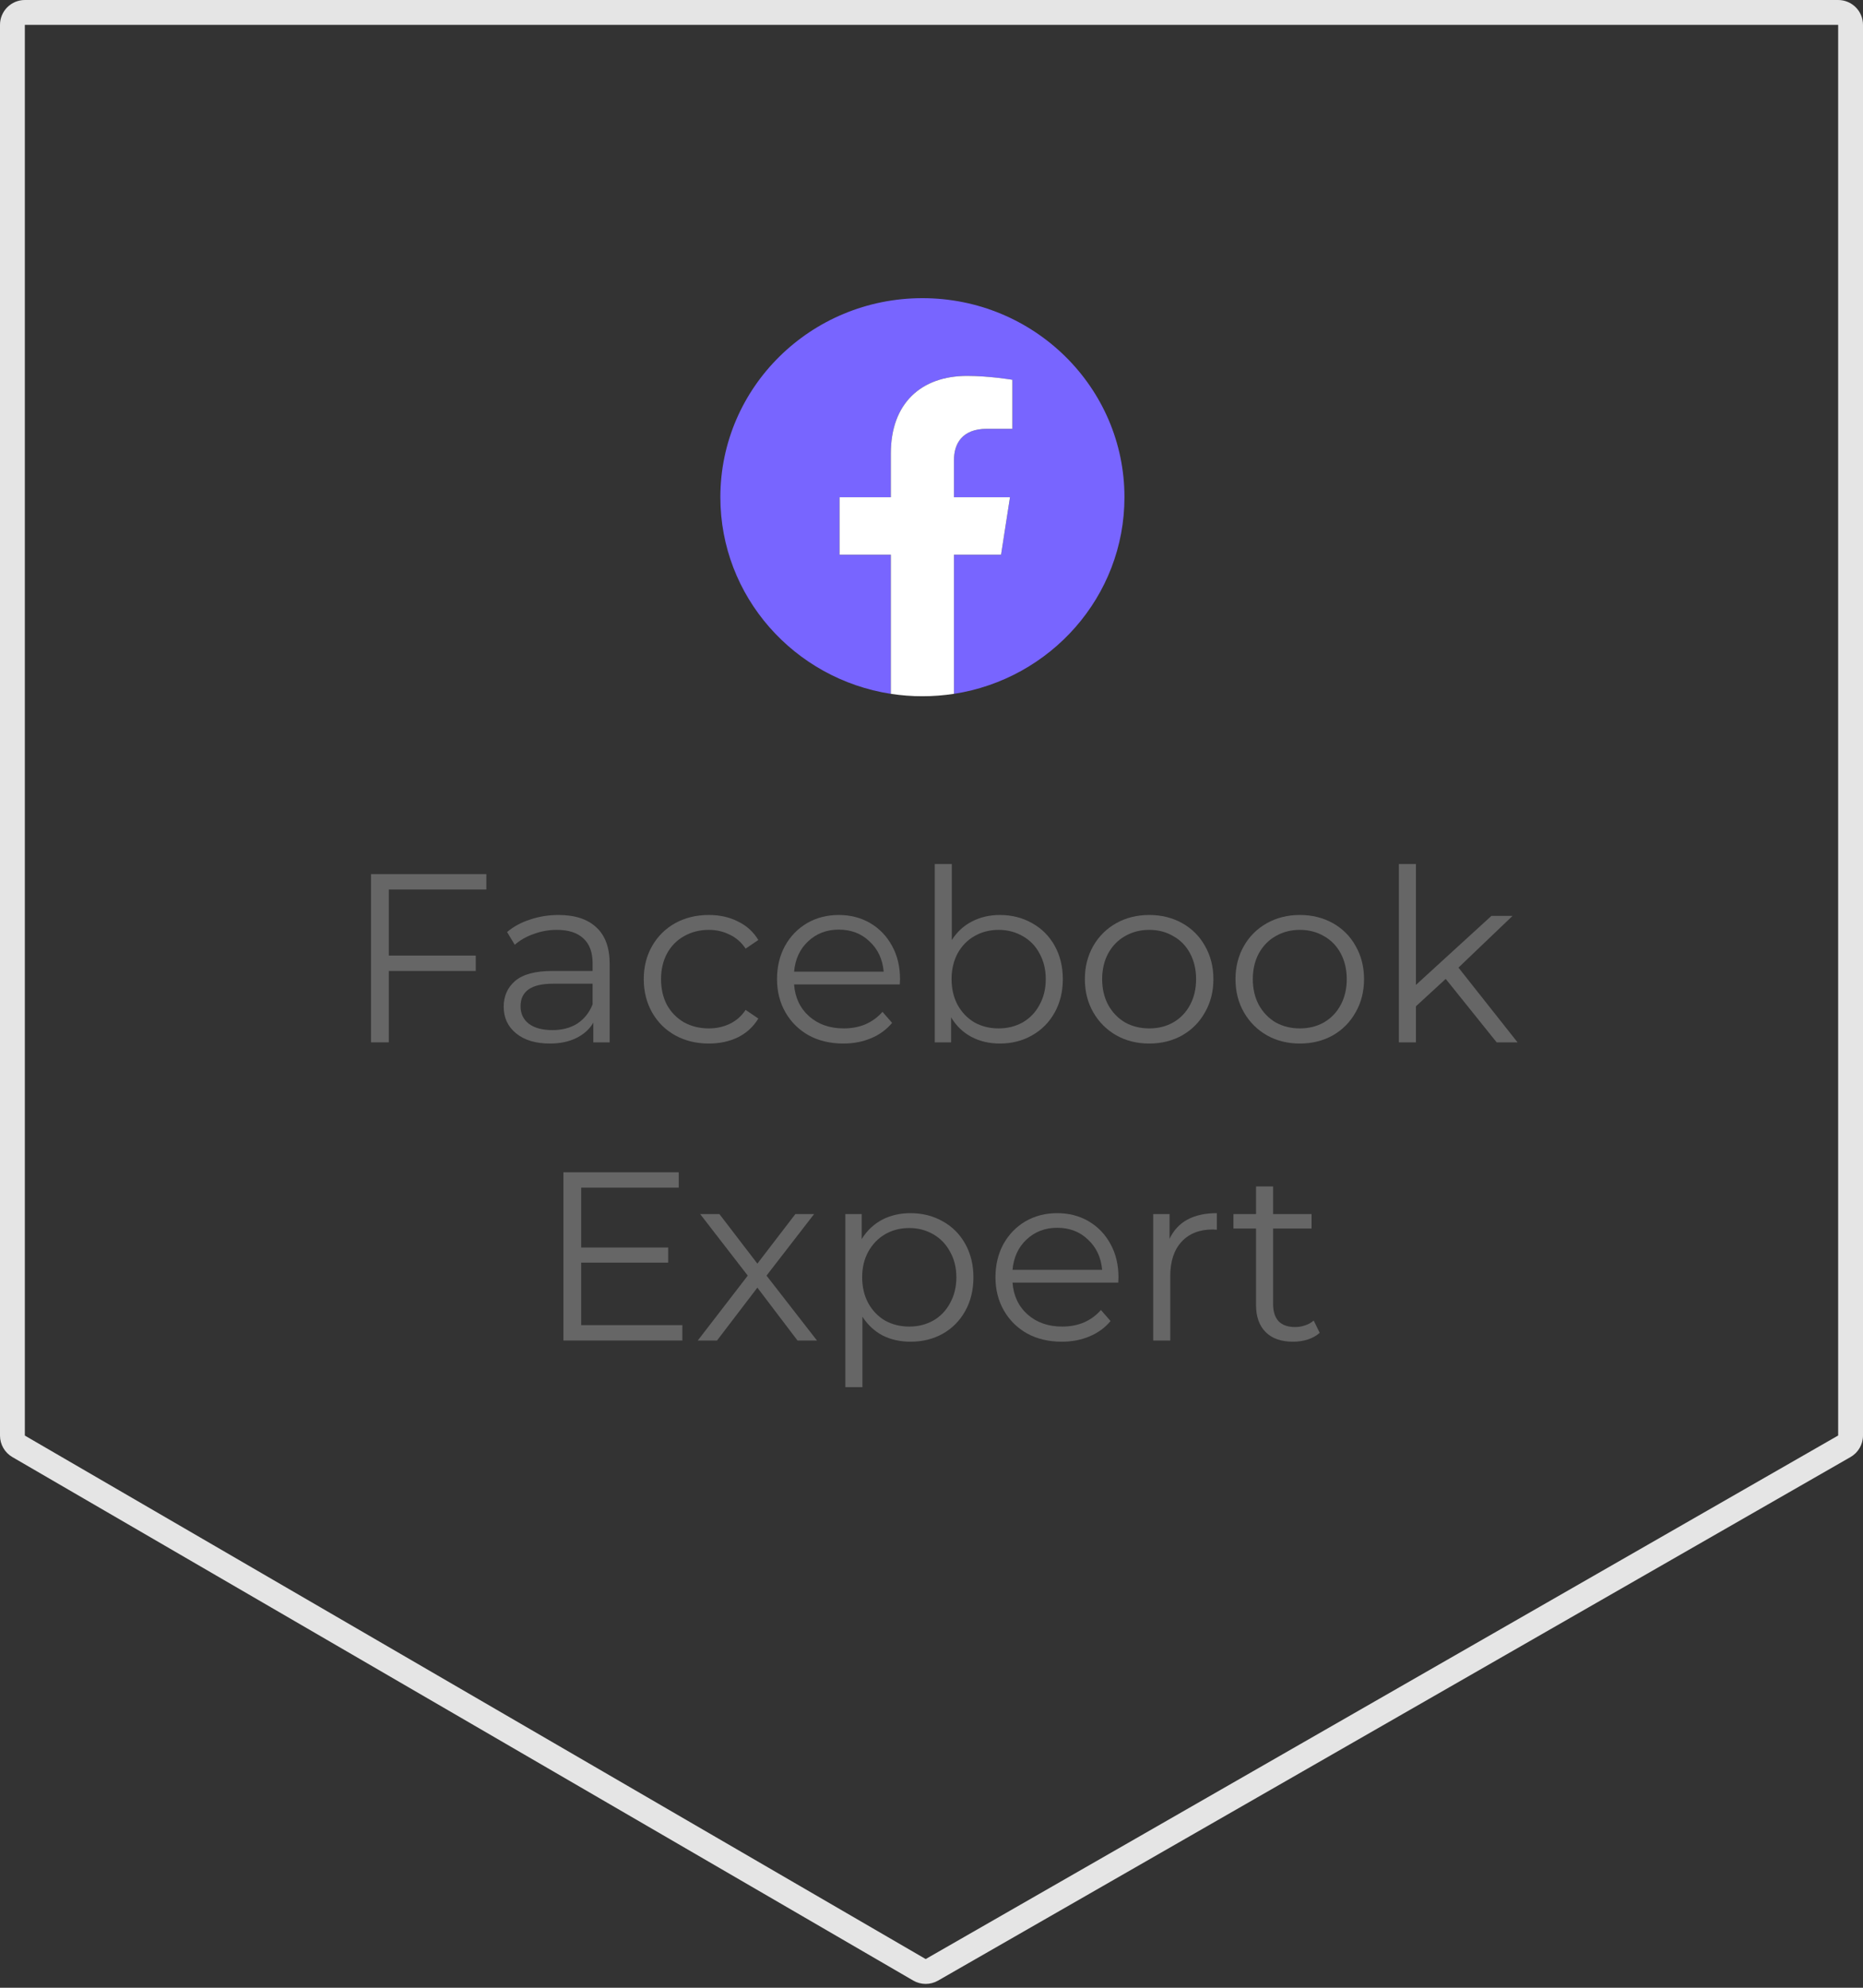 <?xml version="1.0" encoding="UTF-8"?> <svg xmlns="http://www.w3.org/2000/svg" width="75" height="80" viewBox="0 0 75 80" fill="none"><rect x="0" y="0" width="75" height="80" fill="#333333" stroke="none"/> <g clip-path="url(#clip0_542_18)"> <path fill-rule="evenodd" clip-rule="evenodd" d="M74 1H1V57.777L37.266 78.845L74 57.774V1ZM1 0C0.448 0 0 0.448 0 1V57.777C0 58.134 0.19 58.463 0.498 58.642L36.764 79.71C37.072 79.889 37.453 79.891 37.763 79.713L74.498 58.641C74.808 58.463 75 58.132 75 57.774V1C75 0.448 74.552 0 74 0H1Z" fill="#E5E5E5"></path> <path d="M45.268 20.011C45.268 15.587 41.626 12 37.134 12C32.642 12 29 15.587 29 20.011C29 24.009 31.974 27.324 35.863 27.925V22.327H33.798V20.011H35.863V18.246C35.863 16.238 37.077 15.129 38.935 15.129C39.825 15.129 40.756 15.286 40.756 15.286V17.257H39.73C38.72 17.257 38.405 17.875 38.405 18.508V20.011H40.661L40.3 22.327H38.405V27.925C42.293 27.324 45.268 24.009 45.268 20.011Z" fill="#7865FF"></path> <path d="M40.3 22.326L40.66 20.011H38.405V18.508C38.405 17.874 38.72 17.257 39.73 17.257H40.756V15.285C40.756 15.285 39.825 15.129 38.935 15.129C37.077 15.129 35.863 16.238 35.863 18.246V20.011H33.798V22.326H35.863V27.924C36.283 27.989 36.708 28.022 37.134 28.021C37.566 28.021 37.991 27.988 38.405 27.924V22.326H40.3Z" fill="white"></path> <path d="M15.652 35.799V38.459H19.153V39.078H15.652V41.951H14.936V35.18H19.579V35.799H15.652Z" fill="#666666"></path> <path d="M22.484 36.825C23.148 36.825 23.657 36.992 24.012 37.328C24.367 37.656 24.544 38.146 24.544 38.798V41.951H23.886V41.158C23.732 41.422 23.503 41.629 23.2 41.777C22.903 41.925 22.548 41.999 22.136 41.999C21.568 41.999 21.117 41.864 20.781 41.593C20.446 41.322 20.278 40.964 20.278 40.519C20.278 40.087 20.433 39.739 20.743 39.475C21.059 39.21 21.558 39.078 22.242 39.078H23.857V38.769C23.857 38.33 23.735 37.998 23.49 37.772C23.245 37.54 22.887 37.424 22.416 37.424C22.094 37.424 21.784 37.479 21.488 37.589C21.191 37.692 20.936 37.837 20.723 38.024L20.414 37.511C20.672 37.292 20.981 37.124 21.342 37.008C21.703 36.886 22.084 36.825 22.484 36.825ZM22.242 41.458C22.629 41.458 22.961 41.371 23.238 41.197C23.515 41.016 23.722 40.758 23.857 40.423V39.591H22.261C21.391 39.591 20.956 39.894 20.956 40.5C20.956 40.797 21.068 41.032 21.294 41.206C21.52 41.374 21.836 41.458 22.242 41.458Z" fill="#666666"></path> <path d="M28.537 41.999C28.034 41.999 27.582 41.89 27.183 41.67C26.789 41.451 26.48 41.145 26.254 40.752C26.028 40.352 25.916 39.904 25.916 39.407C25.916 38.911 26.028 38.466 26.254 38.072C26.48 37.679 26.789 37.373 27.183 37.153C27.582 36.934 28.034 36.825 28.537 36.825C28.975 36.825 29.366 36.912 29.707 37.086C30.055 37.253 30.329 37.502 30.529 37.831L30.017 38.179C29.849 37.927 29.636 37.74 29.378 37.618C29.12 37.489 28.84 37.424 28.537 37.424C28.169 37.424 27.837 37.508 27.541 37.676C27.25 37.837 27.021 38.069 26.854 38.372C26.693 38.675 26.612 39.02 26.612 39.407C26.612 39.8 26.693 40.149 26.854 40.452C27.021 40.748 27.25 40.98 27.541 41.148C27.837 41.309 28.169 41.39 28.537 41.39C28.84 41.39 29.12 41.329 29.378 41.206C29.636 41.084 29.849 40.897 30.017 40.645L30.529 40.993C30.329 41.322 30.055 41.574 29.707 41.748C29.359 41.916 28.969 41.999 28.537 41.999Z" fill="#666666"></path> <path d="M36.224 39.62H31.968C32.006 40.149 32.209 40.578 32.577 40.906C32.945 41.229 33.409 41.39 33.97 41.39C34.286 41.39 34.576 41.335 34.84 41.225C35.105 41.109 35.334 40.942 35.527 40.723L35.914 41.167C35.688 41.438 35.405 41.645 35.063 41.787C34.727 41.928 34.357 41.999 33.95 41.999C33.428 41.999 32.964 41.89 32.558 41.67C32.158 41.445 31.845 41.135 31.619 40.742C31.394 40.349 31.281 39.904 31.281 39.407C31.281 38.911 31.387 38.466 31.6 38.072C31.819 37.679 32.116 37.373 32.49 37.153C32.87 36.934 33.296 36.825 33.767 36.825C34.237 36.825 34.66 36.934 35.034 37.153C35.408 37.373 35.701 37.679 35.914 38.072C36.127 38.459 36.233 38.904 36.233 39.407L36.224 39.62ZM33.767 37.414C33.277 37.414 32.864 37.572 32.529 37.889C32.2 38.198 32.013 38.604 31.968 39.107H35.575C35.53 38.604 35.34 38.198 35.005 37.889C34.676 37.572 34.263 37.414 33.767 37.414Z" fill="#666666"></path> <path d="M40.252 36.825C40.73 36.825 41.162 36.934 41.548 37.153C41.935 37.366 42.239 37.669 42.458 38.063C42.677 38.456 42.787 38.904 42.787 39.407C42.787 39.91 42.677 40.358 42.458 40.752C42.239 41.145 41.935 41.451 41.548 41.67C41.162 41.89 40.73 41.999 40.252 41.999C39.827 41.999 39.443 41.909 39.101 41.728C38.766 41.548 38.495 41.287 38.289 40.945V41.951H37.631V34.774H38.318V37.831C38.531 37.502 38.801 37.253 39.13 37.086C39.466 36.912 39.84 36.825 40.252 36.825ZM40.204 41.39C40.559 41.39 40.881 41.309 41.171 41.148C41.461 40.98 41.687 40.745 41.848 40.442C42.016 40.139 42.1 39.794 42.1 39.407C42.1 39.02 42.016 38.675 41.848 38.372C41.687 38.069 41.461 37.837 41.171 37.676C40.881 37.508 40.559 37.424 40.204 37.424C39.843 37.424 39.517 37.508 39.227 37.676C38.943 37.837 38.718 38.069 38.55 38.372C38.389 38.675 38.308 39.02 38.308 39.407C38.308 39.794 38.389 40.139 38.55 40.442C38.718 40.745 38.943 40.98 39.227 41.148C39.517 41.309 39.843 41.39 40.204 41.39Z" fill="#666666"></path> <path d="M46.266 41.999C45.776 41.999 45.334 41.89 44.941 41.67C44.548 41.445 44.238 41.135 44.012 40.742C43.787 40.349 43.674 39.904 43.674 39.407C43.674 38.911 43.787 38.466 44.012 38.072C44.238 37.679 44.548 37.373 44.941 37.153C45.334 36.934 45.776 36.825 46.266 36.825C46.756 36.825 47.198 36.934 47.591 37.153C47.985 37.373 48.291 37.679 48.51 38.072C48.736 38.466 48.849 38.911 48.849 39.407C48.849 39.904 48.736 40.349 48.51 40.742C48.291 41.135 47.985 41.445 47.591 41.67C47.198 41.89 46.756 41.999 46.266 41.999ZM46.266 41.39C46.627 41.39 46.95 41.309 47.233 41.148C47.524 40.98 47.749 40.745 47.91 40.442C48.072 40.139 48.152 39.794 48.152 39.407C48.152 39.02 48.072 38.675 47.91 38.372C47.749 38.069 47.524 37.837 47.233 37.676C46.95 37.508 46.627 37.424 46.266 37.424C45.905 37.424 45.579 37.508 45.289 37.676C45.005 37.837 44.78 38.069 44.612 38.372C44.451 38.675 44.37 39.02 44.37 39.407C44.37 39.794 44.451 40.139 44.612 40.442C44.78 40.745 45.005 40.98 45.289 41.148C45.579 41.309 45.905 41.39 46.266 41.39Z" fill="#666666"></path> <path d="M52.33 41.999C51.84 41.999 51.399 41.89 51.005 41.67C50.612 41.445 50.302 41.135 50.077 40.742C49.851 40.349 49.738 39.904 49.738 39.407C49.738 38.911 49.851 38.466 50.077 38.072C50.302 37.679 50.612 37.373 51.005 37.153C51.399 36.934 51.84 36.825 52.33 36.825C52.821 36.825 53.262 36.934 53.656 37.153C54.049 37.373 54.355 37.679 54.574 38.072C54.8 38.466 54.913 38.911 54.913 39.407C54.913 39.904 54.8 40.349 54.574 40.742C54.355 41.135 54.049 41.445 53.656 41.67C53.262 41.89 52.821 41.999 52.33 41.999ZM52.33 41.39C52.691 41.39 53.014 41.309 53.298 41.148C53.588 40.98 53.813 40.745 53.975 40.442C54.136 40.139 54.217 39.794 54.217 39.407C54.217 39.02 54.136 38.675 53.975 38.372C53.813 38.069 53.588 37.837 53.298 37.676C53.014 37.508 52.691 37.424 52.33 37.424C51.969 37.424 51.644 37.508 51.353 37.676C51.07 37.837 50.844 38.069 50.676 38.372C50.515 38.675 50.435 39.02 50.435 39.407C50.435 39.794 50.515 40.139 50.676 40.442C50.844 40.745 51.07 40.98 51.353 41.148C51.644 41.309 51.969 41.39 52.33 41.39Z" fill="#666666"></path> <path d="M58.201 39.397L57.002 40.5V41.951H56.315V34.774H57.002V39.639L60.039 36.863H60.89L58.714 38.943L61.093 41.951H60.252L58.201 39.397Z" fill="#666666"></path> <path d="M27.47 53.332V53.951H22.682V47.18H27.325V47.799H23.397V50.208H26.899V50.817H23.397V53.332H27.47Z" fill="#666666"></path> <path d="M32.106 53.951L30.49 51.823L28.865 53.951H28.091L30.103 51.339L28.188 48.863H28.962L30.49 50.856L32.019 48.863H32.773L30.858 51.339L32.889 53.951H32.106Z" fill="#666666"></path> <path d="M36.654 48.825C37.131 48.825 37.563 48.934 37.95 49.153C38.337 49.366 38.64 49.669 38.859 50.063C39.078 50.456 39.188 50.904 39.188 51.407C39.188 51.916 39.078 52.368 38.859 52.761C38.64 53.155 38.337 53.461 37.95 53.68C37.569 53.893 37.137 53.999 36.654 53.999C36.241 53.999 35.867 53.916 35.531 53.748C35.203 53.574 34.932 53.322 34.719 52.993V55.828H34.032V48.863H34.69V49.869C34.896 49.534 35.167 49.276 35.502 49.095C35.844 48.915 36.228 48.825 36.654 48.825ZM36.605 53.39C36.96 53.39 37.282 53.309 37.572 53.148C37.862 52.98 38.088 52.745 38.249 52.442C38.417 52.139 38.501 51.794 38.501 51.407C38.501 51.02 38.417 50.678 38.249 50.382C38.088 50.079 37.862 49.843 37.572 49.676C37.282 49.508 36.96 49.424 36.605 49.424C36.244 49.424 35.918 49.508 35.628 49.676C35.344 49.843 35.119 50.079 34.951 50.382C34.79 50.678 34.709 51.02 34.709 51.407C34.709 51.794 34.79 52.139 34.951 52.442C35.119 52.745 35.344 52.98 35.628 53.148C35.918 53.309 36.244 53.39 36.605 53.39Z" fill="#666666"></path> <path d="M45.018 51.62H40.762C40.8 52.149 41.004 52.578 41.371 52.906C41.739 53.229 42.203 53.39 42.764 53.39C43.08 53.39 43.37 53.335 43.635 53.225C43.899 53.109 44.128 52.942 44.321 52.723L44.708 53.167C44.483 53.438 44.199 53.645 43.857 53.787C43.522 53.928 43.151 53.999 42.745 53.999C42.222 53.999 41.758 53.89 41.352 53.67C40.952 53.445 40.639 53.135 40.413 52.742C40.188 52.349 40.075 51.904 40.075 51.407C40.075 50.911 40.181 50.466 40.394 50.072C40.613 49.679 40.91 49.373 41.284 49.153C41.664 48.934 42.09 48.825 42.561 48.825C43.032 48.825 43.454 48.934 43.828 49.153C44.202 49.373 44.495 49.679 44.708 50.072C44.921 50.459 45.027 50.904 45.027 51.407L45.018 51.62ZM42.561 49.414C42.071 49.414 41.658 49.572 41.323 49.889C40.994 50.198 40.807 50.604 40.762 51.107H44.37C44.325 50.604 44.134 50.198 43.799 49.889C43.47 49.572 43.057 49.414 42.561 49.414Z" fill="#666666"></path> <path d="M47.083 49.859C47.244 49.518 47.483 49.26 47.799 49.086C48.121 48.912 48.518 48.825 48.988 48.825V49.492L48.824 49.482C48.289 49.482 47.87 49.647 47.567 49.976C47.264 50.304 47.112 50.766 47.112 51.359V53.951H46.425V48.863H47.083V49.859Z" fill="#666666"></path> <path d="M53.129 53.642C52.999 53.758 52.838 53.848 52.645 53.912C52.458 53.97 52.261 53.999 52.055 53.999C51.578 53.999 51.21 53.87 50.952 53.612C50.694 53.355 50.565 52.99 50.565 52.519V49.444H49.656V48.863H50.565V47.751H51.252V48.863H52.8V49.444H51.252V52.481C51.252 52.784 51.326 53.016 51.474 53.177C51.629 53.332 51.849 53.409 52.132 53.409C52.274 53.409 52.41 53.387 52.538 53.342C52.674 53.297 52.79 53.232 52.887 53.148L53.129 53.642Z" fill="#666666"></path> </g> <defs> <clipPath id="clip0_542_18"> <rect width="75" height="80" fill="white"></rect> </clipPath> </defs> </svg> 